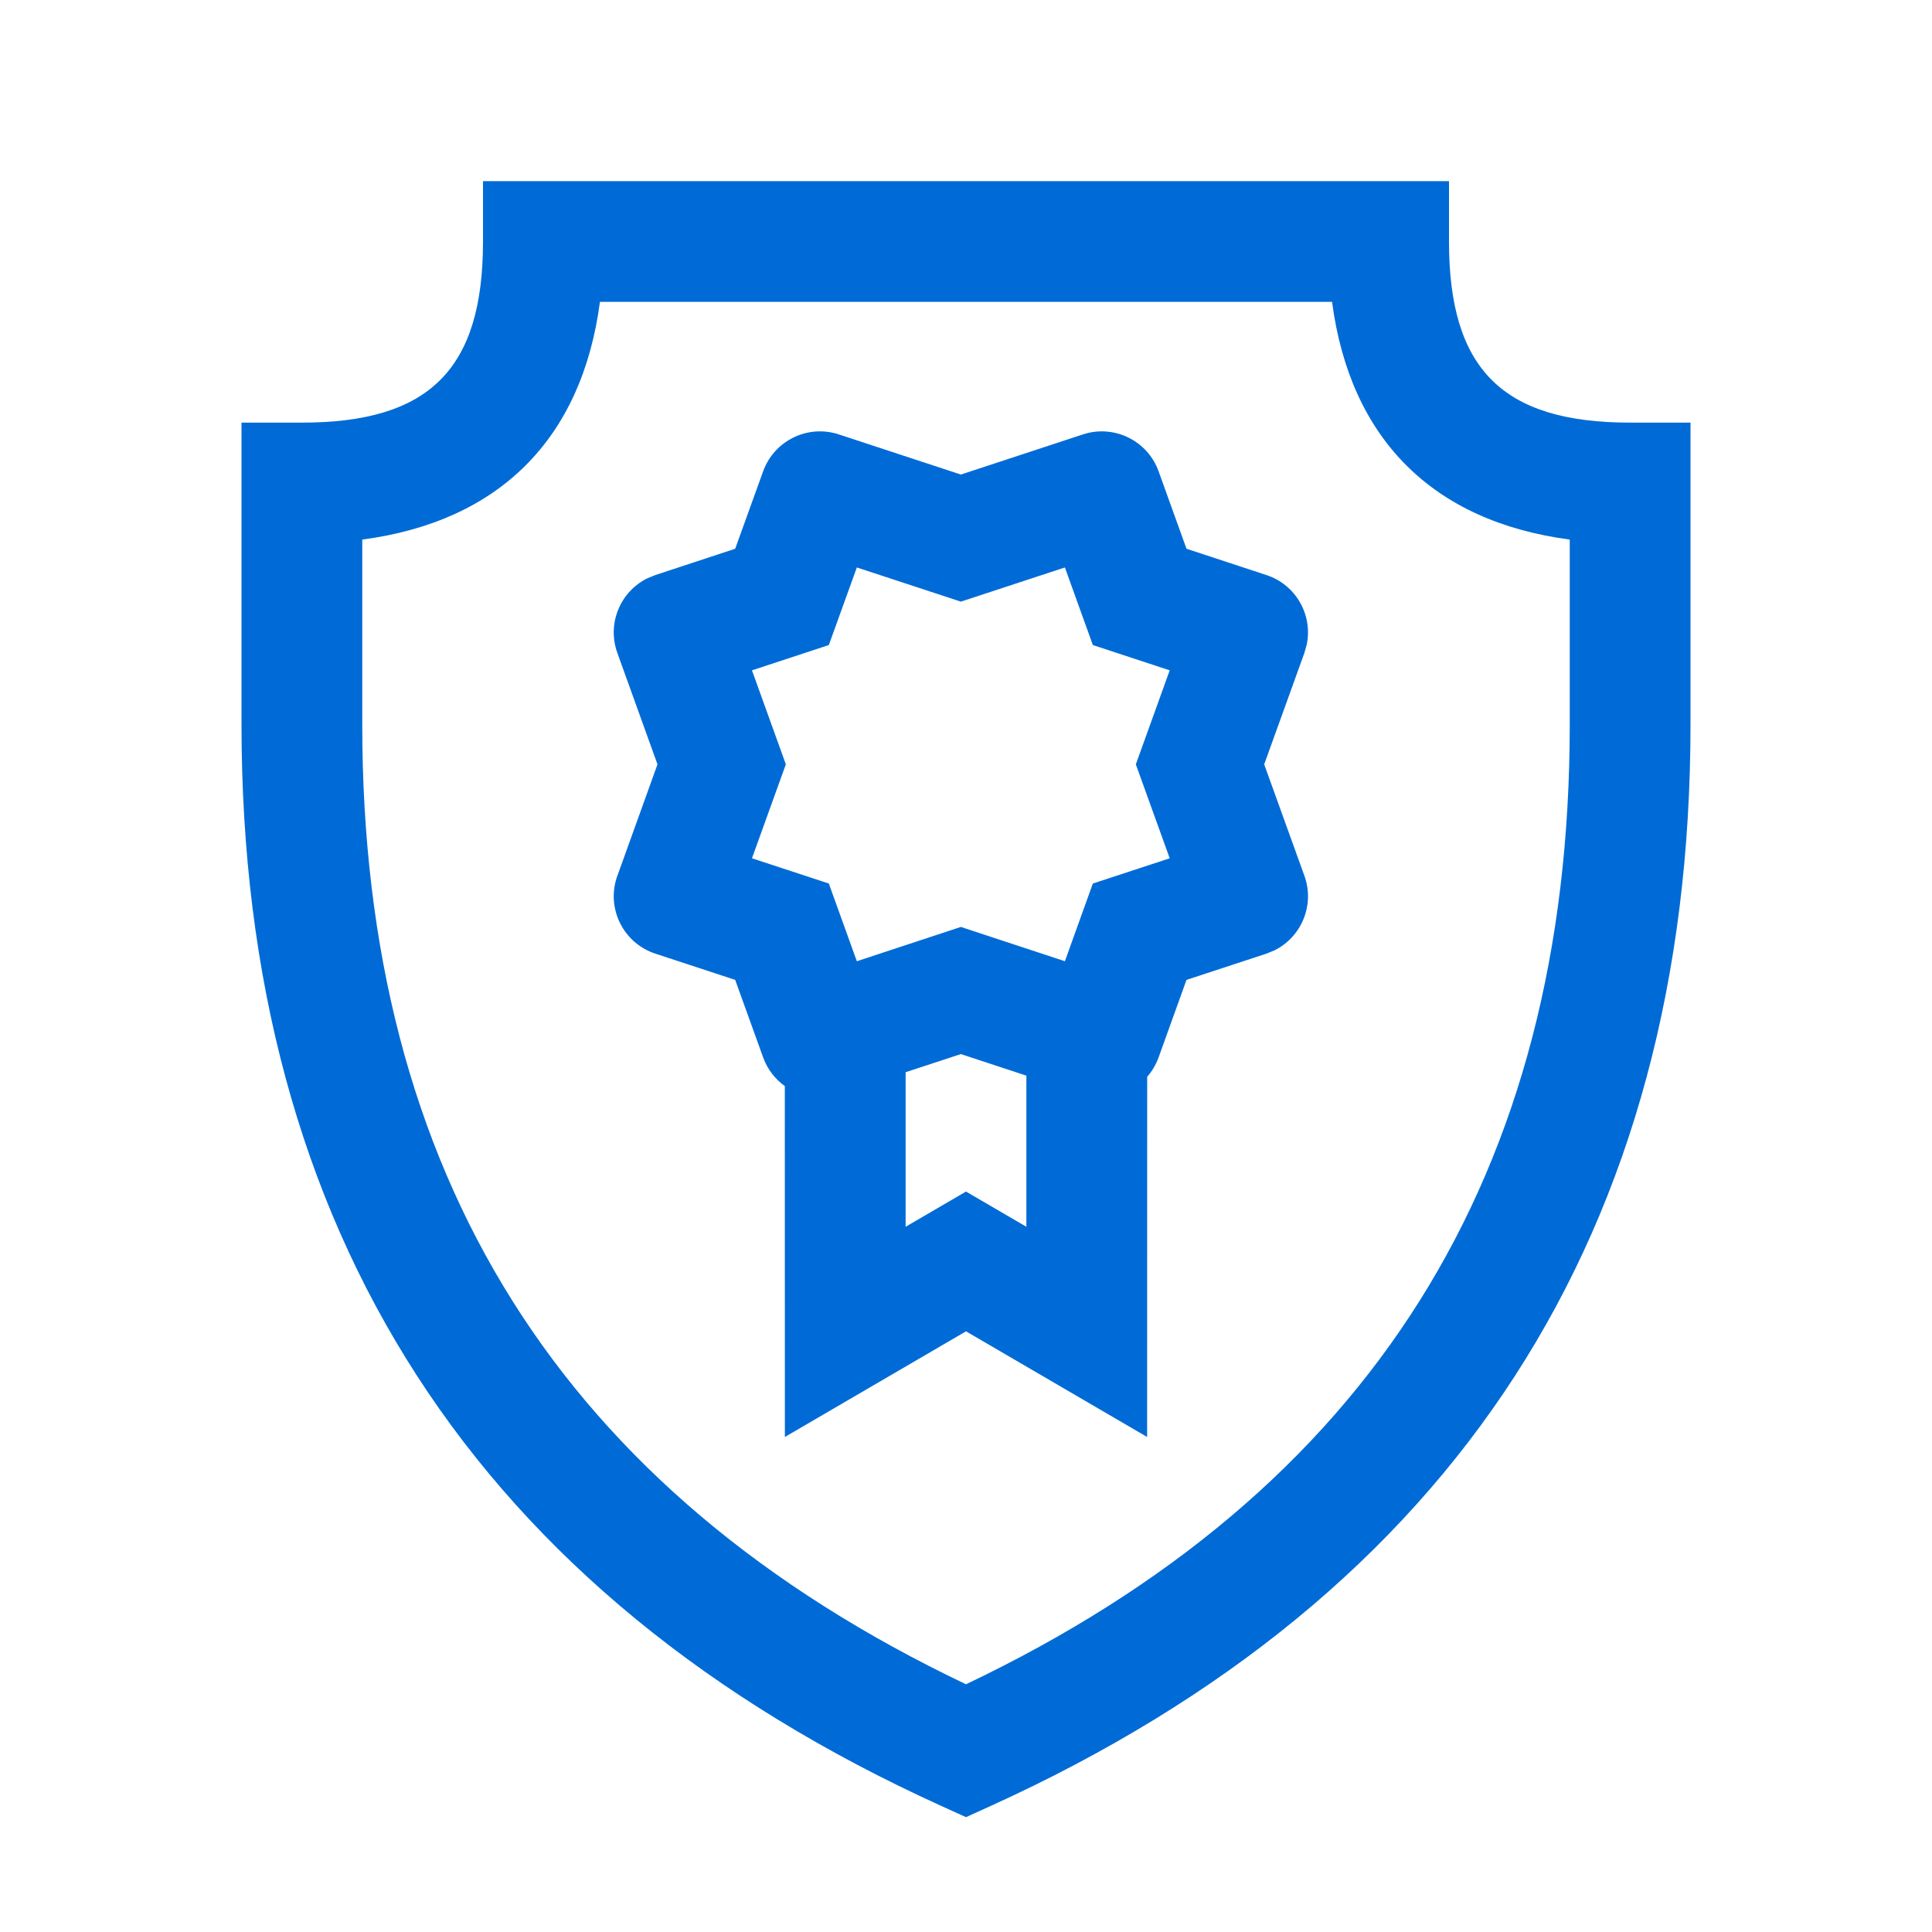 <?xml version="1.0" encoding="UTF-8"?>
<svg width="32px" height="32px" viewBox="0 0 32 32" version="1.1" xmlns="http://www.w3.org/2000/svg" xmlns:xlink="http://www.w3.org/1999/xlink">
    <!-- Generator: Sketch 58 (84663) - https://sketch.com -->
    <title>Icons/security_standards</title>
    <desc>Created with Sketch.</desc>
    <g id="Icons/security_standards" stroke="none" stroke-width="1" fill="none" fill-rule="evenodd">
        <path d="M24,3 L24,4 C24,6.114 24.886,7 27,7 L27,7 L28,7 L28,12 C28,20.393 24.103,26.415 16.414,29.91 L16.414,29.91 L16,30.098 L15.586,29.91 C7.897,26.415 4,20.393 4,12 L4,12 L4,7 L5,7 C7.114,7 8,6.114 8,4 L8,4 L8,3 L24,3 Z M22.063,5 L9.937,5 C9.637,7.27 8.27,8.637 6,8.937 L6,8.937 L6,12 C6,19.455 9.301,24.705 16,27.897 C22.699,24.705 26,19.455 26,12 L26,12 L26,8.937 C23.73,8.637 22.363,7.27 22.063,5 L22.063,5 Z M19.19,7.806 L19.652,9.089 L20.977,9.525 C21.464,9.685 21.745,10.184 21.644,10.675 L21.605,10.814 L20.939,12.66 L21.605,14.506 C21.779,14.988 21.559,15.517 21.111,15.74 L20.977,15.795 L19.652,16.23 L19.19,17.514 C19.146,17.635 19.081,17.743 19.001,17.835 L19,23.801 L16,22.051 L13,23.801 L12.999,17.989 C12.84,17.875 12.712,17.713 12.64,17.514 L12.177,16.23 L10.853,15.795 C10.329,15.622 10.043,15.057 10.216,14.533 L10.89,12.66 L10.225,10.814 C10.051,10.332 10.271,9.803 10.719,9.58 L10.853,9.525 L12.177,9.089 L12.64,7.806 C12.824,7.297 13.379,7.026 13.893,7.195 L15.915,7.86 L17.937,7.195 C18.451,7.026 19.006,7.297 19.19,7.806 Z M15.915,17.459 L15,17.759 L15,20.319 L16,19.736 L17,20.319 L17,17.816 L15.915,17.459 Z M17.638,9.399 L15.915,9.965 L14.192,9.399 L13.728,10.684 L12.455,11.103 L13.016,12.66 L12.455,14.216 L13.728,14.634 L14.192,15.921 L15.915,15.353 L17.638,15.921 L18.101,14.634 L19.374,14.216 L18.813,12.66 L19.374,11.103 L18.101,10.684 L17.638,9.399 Z" id="security_standards" fill="#006BD6"></path>
    </g>
</svg>